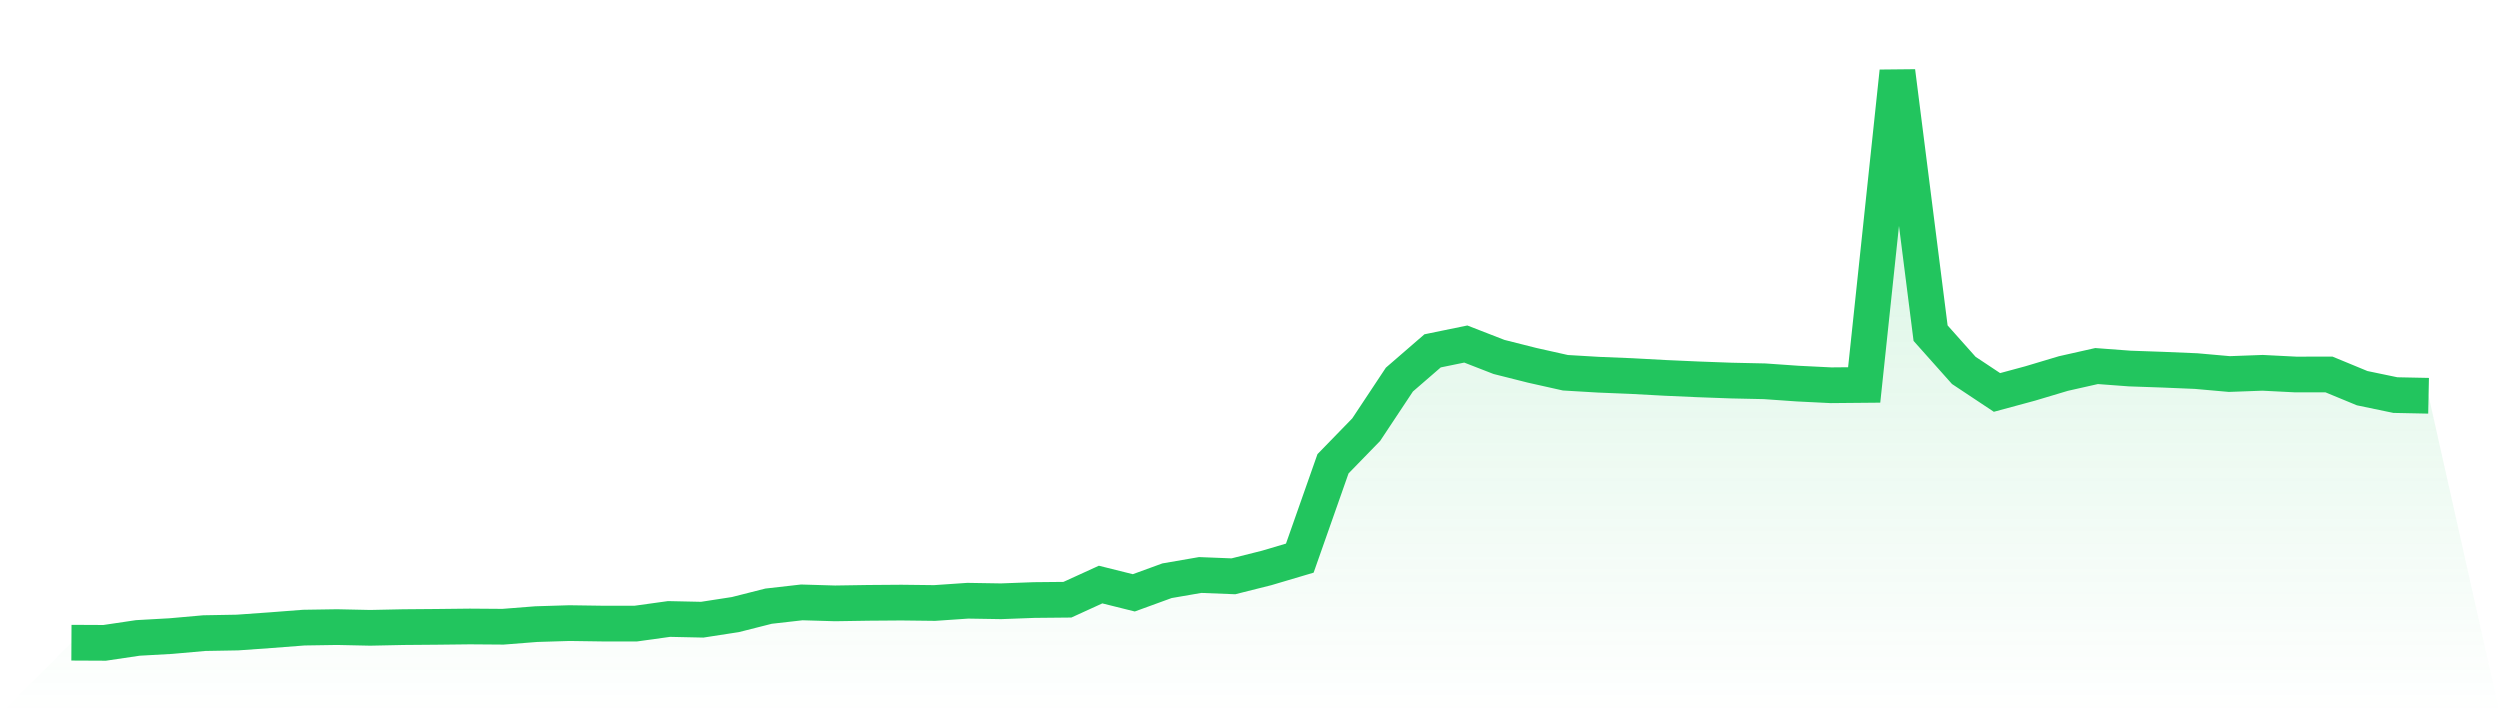 <svg viewBox="0 0 140 40" xmlns="http://www.w3.org/2000/svg">
<defs>
<linearGradient id="gradient" x1="0" x2="0" y1="0" y2="1">
<stop offset="0%" stop-color="#22c55e" stop-opacity="0.2"/>
<stop offset="100%" stop-color="#22c55e" stop-opacity="0"/>
</linearGradient>
</defs>
<path d="M4,35.991 L4,35.991 L5.859,36 L7.718,35.724 L9.577,35.62 L11.437,35.455 L13.296,35.422 L15.155,35.29 L17.014,35.147 L18.873,35.118 L20.732,35.158 L22.592,35.119 L24.451,35.104 L26.31,35.083 L28.169,35.097 L30.028,34.951 L31.887,34.894 L33.746,34.921 L35.606,34.921 L37.465,34.663 L39.324,34.703 L41.183,34.416 L43.042,33.945 L44.901,33.734 L46.761,33.789 L48.62,33.76 L50.479,33.746 L52.338,33.768 L54.197,33.641 L56.056,33.671 L57.915,33.602 L59.775,33.584 L61.634,32.735 L63.493,33.199 L65.352,32.521 L67.211,32.2 L69.07,32.273 L70.93,31.806 L72.789,31.255 L74.648,25.972 L76.507,24.061 L78.366,21.257 L80.225,19.648 L82.085,19.266 L83.944,19.989 L85.803,20.458 L87.662,20.874 L89.521,20.984 L91.38,21.06 L93.239,21.161 L95.099,21.244 L96.958,21.312 L98.817,21.352 L100.676,21.482 L102.535,21.574 L104.394,21.557 L106.254,4 L108.113,18.657 L109.972,20.742 L111.831,21.977 L113.69,21.474 L115.549,20.918 L117.408,20.499 L119.268,20.638 L121.127,20.703 L122.986,20.781 L124.845,20.946 L126.704,20.878 L128.563,20.972 L130.423,20.97 L132.282,21.738 L134.141,22.125 L136,22.163 L140,40 L0,40 z" fill="url(#gradient)"/>
<path d="M4,35.991 L4,35.991 L5.859,36 L7.718,35.724 L9.577,35.62 L11.437,35.455 L13.296,35.422 L15.155,35.29 L17.014,35.147 L18.873,35.118 L20.732,35.158 L22.592,35.119 L24.451,35.104 L26.31,35.083 L28.169,35.097 L30.028,34.951 L31.887,34.894 L33.746,34.921 L35.606,34.921 L37.465,34.663 L39.324,34.703 L41.183,34.416 L43.042,33.945 L44.901,33.734 L46.761,33.789 L48.62,33.76 L50.479,33.746 L52.338,33.768 L54.197,33.641 L56.056,33.671 L57.915,33.602 L59.775,33.584 L61.634,32.735 L63.493,33.199 L65.352,32.521 L67.211,32.2 L69.07,32.273 L70.93,31.806 L72.789,31.255 L74.648,25.972 L76.507,24.061 L78.366,21.257 L80.225,19.648 L82.085,19.266 L83.944,19.989 L85.803,20.458 L87.662,20.874 L89.521,20.984 L91.38,21.06 L93.239,21.161 L95.099,21.244 L96.958,21.312 L98.817,21.352 L100.676,21.482 L102.535,21.574 L104.394,21.557 L106.254,4 L108.113,18.657 L109.972,20.742 L111.831,21.977 L113.69,21.474 L115.549,20.918 L117.408,20.499 L119.268,20.638 L121.127,20.703 L122.986,20.781 L124.845,20.946 L126.704,20.878 L128.563,20.972 L130.423,20.97 L132.282,21.738 L134.141,22.125 L136,22.163" fill="none" stroke="#22c55e" stroke-width="2"/>
</svg>